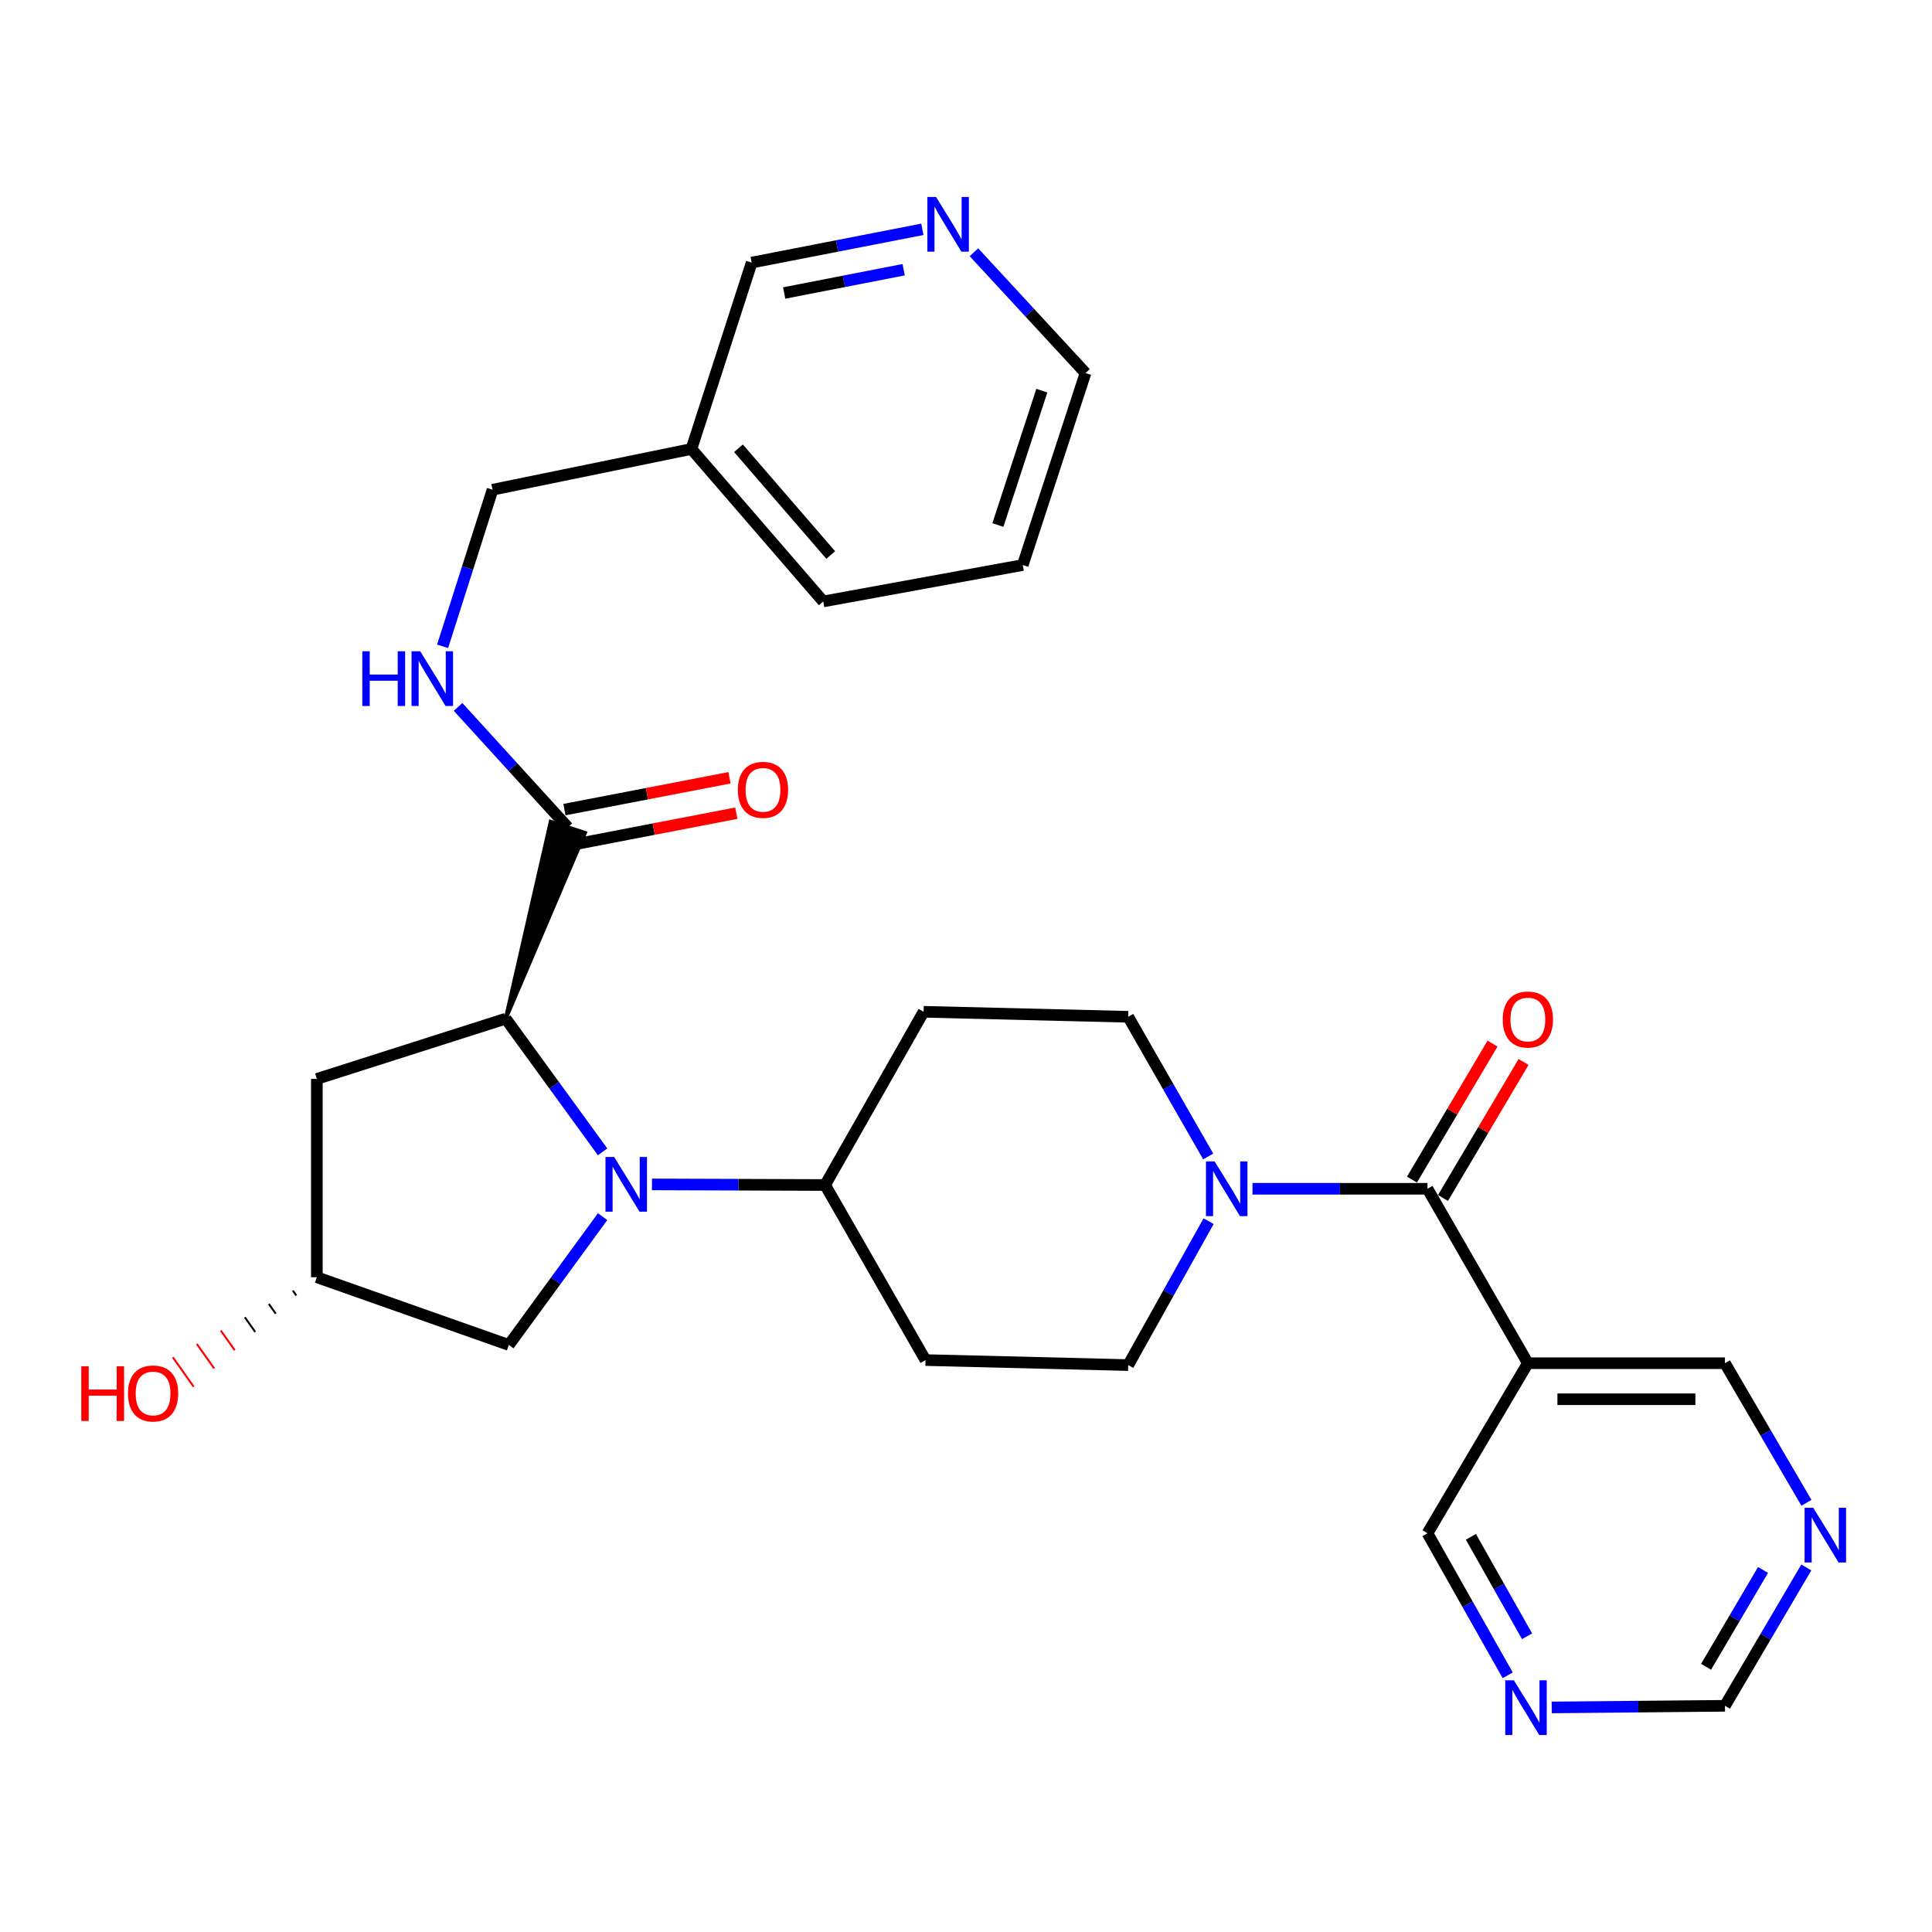 <?xml version='1.0' encoding='iso-8859-1'?>
<svg version='1.1' baseProfile='full'
              xmlns='http://www.w3.org/2000/svg'
                      xmlns:rdkit='http://www.rdkit.org/xml'
                      xmlns:xlink='http://www.w3.org/1999/xlink'
                  xml:space='preserve'
width='1000px' height='1000px' viewBox='0 0 1000 1000'>
<!-- END OF HEADER -->
<rect style='opacity:1.0;fill:#FFFFFF;stroke:none' width='1000' height='1000' x='0' y='0'> </rect>
<path class='bond-0' d='M 311.904,596.196 L 286.831,561.73' style='fill:none;fill-rule:evenodd;stroke:#0000FF;stroke-width:6px;stroke-linecap:butt;stroke-linejoin:miter;stroke-opacity:1' />
<path class='bond-0' d='M 286.831,561.73 L 261.758,527.264' style='fill:none;fill-rule:evenodd;stroke:#000000;stroke-width:6px;stroke-linecap:butt;stroke-linejoin:miter;stroke-opacity:1' />
<path class='bond-5' d='M 337.447,613.052 L 382.261,613.205' style='fill:none;fill-rule:evenodd;stroke:#0000FF;stroke-width:6px;stroke-linecap:butt;stroke-linejoin:miter;stroke-opacity:1' />
<path class='bond-5' d='M 382.261,613.205 L 427.074,613.359' style='fill:none;fill-rule:evenodd;stroke:#000000;stroke-width:6px;stroke-linecap:butt;stroke-linejoin:miter;stroke-opacity:1' />
<path class='bond-7' d='M 311.906,629.741 L 287.64,662.949' style='fill:none;fill-rule:evenodd;stroke:#0000FF;stroke-width:6px;stroke-linecap:butt;stroke-linejoin:miter;stroke-opacity:1' />
<path class='bond-7' d='M 287.64,662.949 L 263.375,696.157' style='fill:none;fill-rule:evenodd;stroke:#000000;stroke-width:6px;stroke-linecap:butt;stroke-linejoin:miter;stroke-opacity:1' />
<path class='bond-3' d='M 261.758,527.264 L 302.789,431.092 L 285.041,425.33 Z' style='fill:#000000;fill-rule:evenodd;fill-opacity:1;stroke:#000000;stroke-width:2px;stroke-linecap:butt;stroke-linejoin:miter;stroke-opacity:1;' />
<path class='bond-6' d='M 261.758,527.264 L 164.001,558.447' style='fill:none;fill-rule:evenodd;stroke:#000000;stroke-width:6px;stroke-linecap:butt;stroke-linejoin:miter;stroke-opacity:1' />
<path class='bond-1' d='M 738.86,615.308 L 693.572,615.308' style='fill:none;fill-rule:evenodd;stroke:#000000;stroke-width:6px;stroke-linecap:butt;stroke-linejoin:miter;stroke-opacity:1' />
<path class='bond-1' d='M 693.572,615.308 L 648.283,615.308' style='fill:none;fill-rule:evenodd;stroke:#0000FF;stroke-width:6px;stroke-linecap:butt;stroke-linejoin:miter;stroke-opacity:1' />
<path class='bond-4' d='M 738.86,615.308 L 790.818,705.591' style='fill:none;fill-rule:evenodd;stroke:#000000;stroke-width:6px;stroke-linecap:butt;stroke-linejoin:miter;stroke-opacity:1' />
<path class='bond-13' d='M 746.887,620.064 L 767.738,584.872' style='fill:none;fill-rule:evenodd;stroke:#000000;stroke-width:6px;stroke-linecap:butt;stroke-linejoin:miter;stroke-opacity:1' />
<path class='bond-13' d='M 767.738,584.872 L 788.589,549.681' style='fill:none;fill-rule:evenodd;stroke:#FF0000;stroke-width:6px;stroke-linecap:butt;stroke-linejoin:miter;stroke-opacity:1' />
<path class='bond-13' d='M 730.834,610.552 L 751.685,575.36' style='fill:none;fill-rule:evenodd;stroke:#000000;stroke-width:6px;stroke-linecap:butt;stroke-linejoin:miter;stroke-opacity:1' />
<path class='bond-13' d='M 751.685,575.36 L 772.536,540.169' style='fill:none;fill-rule:evenodd;stroke:#FF0000;stroke-width:6px;stroke-linecap:butt;stroke-linejoin:miter;stroke-opacity:1' />
<path class='bond-2' d='M 625.573,632.081 L 604.762,669.323' style='fill:none;fill-rule:evenodd;stroke:#0000FF;stroke-width:6px;stroke-linecap:butt;stroke-linejoin:miter;stroke-opacity:1' />
<path class='bond-2' d='M 604.762,669.323 L 583.952,706.565' style='fill:none;fill-rule:evenodd;stroke:#000000;stroke-width:6px;stroke-linecap:butt;stroke-linejoin:miter;stroke-opacity:1' />
<path class='bond-30' d='M 625.365,598.583 L 604.658,562.436' style='fill:none;fill-rule:evenodd;stroke:#0000FF;stroke-width:6px;stroke-linecap:butt;stroke-linejoin:miter;stroke-opacity:1' />
<path class='bond-30' d='M 604.658,562.436 L 583.952,526.29' style='fill:none;fill-rule:evenodd;stroke:#000000;stroke-width:6px;stroke-linecap:butt;stroke-linejoin:miter;stroke-opacity:1' />
<path class='bond-8' d='M 293.915,428.211 L 265.506,397.053' style='fill:none;fill-rule:evenodd;stroke:#000000;stroke-width:6px;stroke-linecap:butt;stroke-linejoin:miter;stroke-opacity:1' />
<path class='bond-8' d='M 265.506,397.053 L 237.097,365.895' style='fill:none;fill-rule:evenodd;stroke:#0000FF;stroke-width:6px;stroke-linecap:butt;stroke-linejoin:miter;stroke-opacity:1' />
<path class='bond-17' d='M 295.681,437.373 L 338.396,429.139' style='fill:none;fill-rule:evenodd;stroke:#000000;stroke-width:6px;stroke-linecap:butt;stroke-linejoin:miter;stroke-opacity:1' />
<path class='bond-17' d='M 338.396,429.139 L 381.111,420.905' style='fill:none;fill-rule:evenodd;stroke:#FF0000;stroke-width:6px;stroke-linecap:butt;stroke-linejoin:miter;stroke-opacity:1' />
<path class='bond-17' d='M 292.149,419.05 L 334.864,410.816' style='fill:none;fill-rule:evenodd;stroke:#000000;stroke-width:6px;stroke-linecap:butt;stroke-linejoin:miter;stroke-opacity:1' />
<path class='bond-17' d='M 334.864,410.816 L 377.58,402.583' style='fill:none;fill-rule:evenodd;stroke:#FF0000;stroke-width:6px;stroke-linecap:butt;stroke-linejoin:miter;stroke-opacity:1' />
<path class='bond-22' d='M 790.818,705.591 L 892.825,705.591' style='fill:none;fill-rule:evenodd;stroke:#000000;stroke-width:6px;stroke-linecap:butt;stroke-linejoin:miter;stroke-opacity:1' />
<path class='bond-22' d='M 806.119,724.251 L 877.524,724.251' style='fill:none;fill-rule:evenodd;stroke:#000000;stroke-width:6px;stroke-linecap:butt;stroke-linejoin:miter;stroke-opacity:1' />
<path class='bond-23' d='M 790.818,705.591 L 738.86,793.614' style='fill:none;fill-rule:evenodd;stroke:#000000;stroke-width:6px;stroke-linecap:butt;stroke-linejoin:miter;stroke-opacity:1' />
<path class='bond-9' d='M 427.074,613.359 L 478.057,523.698' style='fill:none;fill-rule:evenodd;stroke:#000000;stroke-width:6px;stroke-linecap:butt;stroke-linejoin:miter;stroke-opacity:1' />
<path class='bond-10' d='M 427.074,613.359 L 479.032,703.973' style='fill:none;fill-rule:evenodd;stroke:#000000;stroke-width:6px;stroke-linecap:butt;stroke-linejoin:miter;stroke-opacity:1' />
<path class='bond-29' d='M 164.001,558.447 L 164.001,661.097' style='fill:none;fill-rule:evenodd;stroke:#000000;stroke-width:6px;stroke-linecap:butt;stroke-linejoin:miter;stroke-opacity:1' />
<path class='bond-16' d='M 263.375,696.157 L 164.001,661.097' style='fill:none;fill-rule:evenodd;stroke:#000000;stroke-width:6px;stroke-linecap:butt;stroke-linejoin:miter;stroke-opacity:1' />
<path class='bond-21' d='M 229.088,334.534 L 242.012,294.008' style='fill:none;fill-rule:evenodd;stroke:#0000FF;stroke-width:6px;stroke-linecap:butt;stroke-linejoin:miter;stroke-opacity:1' />
<path class='bond-21' d='M 242.012,294.008 L 254.937,253.482' style='fill:none;fill-rule:evenodd;stroke:#000000;stroke-width:6px;stroke-linecap:butt;stroke-linejoin:miter;stroke-opacity:1' />
<path class='bond-11' d='M 478.057,523.698 L 583.952,526.29' style='fill:none;fill-rule:evenodd;stroke:#000000;stroke-width:6px;stroke-linecap:butt;stroke-linejoin:miter;stroke-opacity:1' />
<path class='bond-12' d='M 479.032,703.973 L 583.952,706.565' style='fill:none;fill-rule:evenodd;stroke:#000000;stroke-width:6px;stroke-linecap:butt;stroke-linejoin:miter;stroke-opacity:1' />
<path class='bond-14' d='M 780.392,867.144 L 759.626,830.379' style='fill:none;fill-rule:evenodd;stroke:#0000FF;stroke-width:6px;stroke-linecap:butt;stroke-linejoin:miter;stroke-opacity:1' />
<path class='bond-14' d='M 759.626,830.379 L 738.86,793.614' style='fill:none;fill-rule:evenodd;stroke:#000000;stroke-width:6px;stroke-linecap:butt;stroke-linejoin:miter;stroke-opacity:1' />
<path class='bond-14' d='M 790.41,846.938 L 775.874,821.202' style='fill:none;fill-rule:evenodd;stroke:#0000FF;stroke-width:6px;stroke-linecap:butt;stroke-linejoin:miter;stroke-opacity:1' />
<path class='bond-14' d='M 775.874,821.202 L 761.338,795.466' style='fill:none;fill-rule:evenodd;stroke:#000000;stroke-width:6px;stroke-linecap:butt;stroke-linejoin:miter;stroke-opacity:1' />
<path class='bond-19' d='M 803.168,883.77 L 847.997,883.346' style='fill:none;fill-rule:evenodd;stroke:#0000FF;stroke-width:6px;stroke-linecap:butt;stroke-linejoin:miter;stroke-opacity:1' />
<path class='bond-19' d='M 847.997,883.346 L 892.825,882.922' style='fill:none;fill-rule:evenodd;stroke:#000000;stroke-width:6px;stroke-linecap:butt;stroke-linejoin:miter;stroke-opacity:1' />
<path class='bond-15' d='M 935.012,777.852 L 913.919,741.721' style='fill:none;fill-rule:evenodd;stroke:#0000FF;stroke-width:6px;stroke-linecap:butt;stroke-linejoin:miter;stroke-opacity:1' />
<path class='bond-15' d='M 913.919,741.721 L 892.825,705.591' style='fill:none;fill-rule:evenodd;stroke:#000000;stroke-width:6px;stroke-linecap:butt;stroke-linejoin:miter;stroke-opacity:1' />
<path class='bond-32' d='M 934.947,811.31 L 913.886,847.116' style='fill:none;fill-rule:evenodd;stroke:#0000FF;stroke-width:6px;stroke-linecap:butt;stroke-linejoin:miter;stroke-opacity:1' />
<path class='bond-32' d='M 913.886,847.116 L 892.825,882.922' style='fill:none;fill-rule:evenodd;stroke:#000000;stroke-width:6px;stroke-linecap:butt;stroke-linejoin:miter;stroke-opacity:1' />
<path class='bond-32' d='M 912.545,812.591 L 897.802,837.656' style='fill:none;fill-rule:evenodd;stroke:#0000FF;stroke-width:6px;stroke-linecap:butt;stroke-linejoin:miter;stroke-opacity:1' />
<path class='bond-32' d='M 897.802,837.656 L 883.06,862.72' style='fill:none;fill-rule:evenodd;stroke:#000000;stroke-width:6px;stroke-linecap:butt;stroke-linejoin:miter;stroke-opacity:1' />
<path class='bond-24' d='M 151.573,667.999 L 153.371,670.536' style='fill:none;fill-rule:evenodd;stroke:#000000;stroke-width:1.0px;stroke-linecap:butt;stroke-linejoin:miter;stroke-opacity:1' />
<path class='bond-24' d='M 139.146,674.9 L 142.742,679.975' style='fill:none;fill-rule:evenodd;stroke:#000000;stroke-width:1.0px;stroke-linecap:butt;stroke-linejoin:miter;stroke-opacity:1' />
<path class='bond-24' d='M 126.718,681.801 L 132.113,689.414' style='fill:none;fill-rule:evenodd;stroke:#000000;stroke-width:1.0px;stroke-linecap:butt;stroke-linejoin:miter;stroke-opacity:1' />
<path class='bond-24' d='M 114.291,688.703 L 121.484,698.852' style='fill:none;fill-rule:evenodd;stroke:#FF0000;stroke-width:1.0px;stroke-linecap:butt;stroke-linejoin:miter;stroke-opacity:1' />
<path class='bond-24' d='M 101.863,695.604 L 110.854,708.291' style='fill:none;fill-rule:evenodd;stroke:#FF0000;stroke-width:1.0px;stroke-linecap:butt;stroke-linejoin:miter;stroke-opacity:1' />
<path class='bond-24' d='M 89.436,702.506 L 100.225,717.73' style='fill:none;fill-rule:evenodd;stroke:#FF0000;stroke-width:1.0px;stroke-linecap:butt;stroke-linejoin:miter;stroke-opacity:1' />
<path class='bond-18' d='M 477.416,118.702 L 433.243,127.313' style='fill:none;fill-rule:evenodd;stroke:#0000FF;stroke-width:6px;stroke-linecap:butt;stroke-linejoin:miter;stroke-opacity:1' />
<path class='bond-18' d='M 433.243,127.313 L 389.07,135.925' style='fill:none;fill-rule:evenodd;stroke:#000000;stroke-width:6px;stroke-linecap:butt;stroke-linejoin:miter;stroke-opacity:1' />
<path class='bond-18' d='M 467.735,139.601 L 436.814,145.628' style='fill:none;fill-rule:evenodd;stroke:#0000FF;stroke-width:6px;stroke-linecap:butt;stroke-linejoin:miter;stroke-opacity:1' />
<path class='bond-18' d='M 436.814,145.628 L 405.892,151.656' style='fill:none;fill-rule:evenodd;stroke:#000000;stroke-width:6px;stroke-linecap:butt;stroke-linejoin:miter;stroke-opacity:1' />
<path class='bond-31' d='M 504.106,130.566 L 532.983,161.826' style='fill:none;fill-rule:evenodd;stroke:#0000FF;stroke-width:6px;stroke-linecap:butt;stroke-linejoin:miter;stroke-opacity:1' />
<path class='bond-31' d='M 532.983,161.826 L 561.861,193.086' style='fill:none;fill-rule:evenodd;stroke:#000000;stroke-width:6px;stroke-linecap:butt;stroke-linejoin:miter;stroke-opacity:1' />
<path class='bond-20' d='M 357.887,232.386 L 254.937,253.482' style='fill:none;fill-rule:evenodd;stroke:#000000;stroke-width:6px;stroke-linecap:butt;stroke-linejoin:miter;stroke-opacity:1' />
<path class='bond-25' d='M 357.887,232.386 L 389.07,135.925' style='fill:none;fill-rule:evenodd;stroke:#000000;stroke-width:6px;stroke-linecap:butt;stroke-linejoin:miter;stroke-opacity:1' />
<path class='bond-27' d='M 357.887,232.386 L 426.1,311.307' style='fill:none;fill-rule:evenodd;stroke:#000000;stroke-width:6px;stroke-linecap:butt;stroke-linejoin:miter;stroke-opacity:1' />
<path class='bond-27' d='M 382.237,232.022 L 429.985,287.267' style='fill:none;fill-rule:evenodd;stroke:#000000;stroke-width:6px;stroke-linecap:butt;stroke-linejoin:miter;stroke-opacity:1' />
<path class='bond-26' d='M 561.861,193.086 L 529.372,292.46' style='fill:none;fill-rule:evenodd;stroke:#000000;stroke-width:6px;stroke-linecap:butt;stroke-linejoin:miter;stroke-opacity:1' />
<path class='bond-26' d='M 539.251,202.194 L 516.509,271.756' style='fill:none;fill-rule:evenodd;stroke:#000000;stroke-width:6px;stroke-linecap:butt;stroke-linejoin:miter;stroke-opacity:1' />
<path class='bond-28' d='M 426.1,311.307 L 529.372,292.46' style='fill:none;fill-rule:evenodd;stroke:#000000;stroke-width:6px;stroke-linecap:butt;stroke-linejoin:miter;stroke-opacity:1' />
<path  class='atom-0' d='M 317.874 598.846
L 327.154 613.846
Q 328.074 615.326, 329.554 618.006
Q 331.034 620.686, 331.114 620.846
L 331.114 598.846
L 334.874 598.846
L 334.874 627.166
L 330.994 627.166
L 321.034 610.766
Q 319.874 608.846, 318.634 606.646
Q 317.434 604.446, 317.074 603.766
L 317.074 627.166
L 313.394 627.166
L 313.394 598.846
L 317.874 598.846
' fill='#0000FF'/>
<path  class='atom-3' d='M 628.686 601.148
L 637.966 616.148
Q 638.886 617.628, 640.366 620.308
Q 641.846 622.988, 641.926 623.148
L 641.926 601.148
L 645.686 601.148
L 645.686 629.468
L 641.806 629.468
L 631.846 613.068
Q 630.686 611.148, 629.446 608.948
Q 628.246 606.748, 627.886 606.068
L 627.886 629.468
L 624.206 629.468
L 624.206 601.148
L 628.686 601.148
' fill='#0000FF'/>
<path  class='atom-9' d='M 187.534 337.1
L 191.374 337.1
L 191.374 349.14
L 205.854 349.14
L 205.854 337.1
L 209.694 337.1
L 209.694 365.42
L 205.854 365.42
L 205.854 352.34
L 191.374 352.34
L 191.374 365.42
L 187.534 365.42
L 187.534 337.1
' fill='#0000FF'/>
<path  class='atom-9' d='M 217.494 337.1
L 226.774 352.1
Q 227.694 353.58, 229.174 356.26
Q 230.654 358.94, 230.734 359.1
L 230.734 337.1
L 234.494 337.1
L 234.494 365.42
L 230.614 365.42
L 220.654 349.02
Q 219.494 347.1, 218.254 344.9
Q 217.054 342.7, 216.694 342.02
L 216.694 365.42
L 213.014 365.42
L 213.014 337.1
L 217.494 337.1
' fill='#0000FF'/>
<path  class='atom-14' d='M 777.818 527.697
Q 777.818 520.897, 781.178 517.097
Q 784.538 513.297, 790.818 513.297
Q 797.098 513.297, 800.458 517.097
Q 803.818 520.897, 803.818 527.697
Q 803.818 534.577, 800.418 538.497
Q 797.018 542.377, 790.818 542.377
Q 784.578 542.377, 781.178 538.497
Q 777.818 534.617, 777.818 527.697
M 790.818 539.177
Q 795.138 539.177, 797.458 536.297
Q 799.818 533.377, 799.818 527.697
Q 799.818 522.137, 797.458 519.337
Q 795.138 516.497, 790.818 516.497
Q 786.498 516.497, 784.138 519.297
Q 781.818 522.097, 781.818 527.697
Q 781.818 533.417, 784.138 536.297
Q 786.498 539.177, 790.818 539.177
' fill='#FF0000'/>
<path  class='atom-15' d='M 783.594 869.736
L 792.874 884.736
Q 793.794 886.216, 795.274 888.896
Q 796.754 891.576, 796.834 891.736
L 796.834 869.736
L 800.594 869.736
L 800.594 898.056
L 796.714 898.056
L 786.754 881.656
Q 785.594 879.736, 784.354 877.536
Q 783.154 875.336, 782.794 874.656
L 782.794 898.056
L 779.114 898.056
L 779.114 869.736
L 783.594 869.736
' fill='#0000FF'/>
<path  class='atom-16' d='M 938.523 780.428
L 947.803 795.428
Q 948.723 796.908, 950.203 799.588
Q 951.683 802.268, 951.763 802.428
L 951.763 780.428
L 955.523 780.428
L 955.523 808.748
L 951.643 808.748
L 941.683 792.348
Q 940.523 790.428, 939.283 788.228
Q 938.083 786.028, 937.723 785.348
L 937.723 808.748
L 934.043 808.748
L 934.043 780.428
L 938.523 780.428
' fill='#0000FF'/>
<path  class='atom-18' d='M 381.917 408.823
Q 381.917 402.023, 385.277 398.223
Q 388.637 394.423, 394.917 394.423
Q 401.197 394.423, 404.557 398.223
Q 407.917 402.023, 407.917 408.823
Q 407.917 415.703, 404.517 419.623
Q 401.117 423.503, 394.917 423.503
Q 388.677 423.503, 385.277 419.623
Q 381.917 415.743, 381.917 408.823
M 394.917 420.303
Q 399.237 420.303, 401.557 417.423
Q 403.917 414.503, 403.917 408.823
Q 403.917 403.263, 401.557 400.463
Q 399.237 397.623, 394.917 397.623
Q 390.597 397.623, 388.237 400.423
Q 385.917 403.223, 385.917 408.823
Q 385.917 414.543, 388.237 417.423
Q 390.597 420.303, 394.917 420.303
' fill='#FF0000'/>
<path  class='atom-19' d='M 484.486 101.944
L 493.766 116.944
Q 494.686 118.424, 496.166 121.104
Q 497.646 123.784, 497.726 123.944
L 497.726 101.944
L 501.486 101.944
L 501.486 130.264
L 497.606 130.264
L 487.646 113.864
Q 486.486 111.944, 485.246 109.744
Q 484.046 107.544, 483.686 106.864
L 483.686 130.264
L 480.006 130.264
L 480.006 101.944
L 484.486 101.944
' fill='#0000FF'/>
<path  class='atom-25' d='M 42.073 707.172
L 45.913 707.172
L 45.913 719.212
L 60.393 719.212
L 60.393 707.172
L 64.233 707.172
L 64.233 735.492
L 60.393 735.492
L 60.393 722.412
L 45.913 722.412
L 45.913 735.492
L 42.073 735.492
L 42.073 707.172
' fill='#FF0000'/>
<path  class='atom-25' d='M 66.233 721.252
Q 66.233 714.452, 69.593 710.652
Q 72.953 706.852, 79.233 706.852
Q 85.513 706.852, 88.873 710.652
Q 92.233 714.452, 92.233 721.252
Q 92.233 728.132, 88.833 732.052
Q 85.433 735.932, 79.233 735.932
Q 72.993 735.932, 69.593 732.052
Q 66.233 728.172, 66.233 721.252
M 79.233 732.732
Q 83.553 732.732, 85.873 729.852
Q 88.233 726.932, 88.233 721.252
Q 88.233 715.692, 85.873 712.892
Q 83.553 710.052, 79.233 710.052
Q 74.913 710.052, 72.553 712.852
Q 70.233 715.652, 70.233 721.252
Q 70.233 726.972, 72.553 729.852
Q 74.913 732.732, 79.233 732.732
' fill='#FF0000'/>
</svg>
